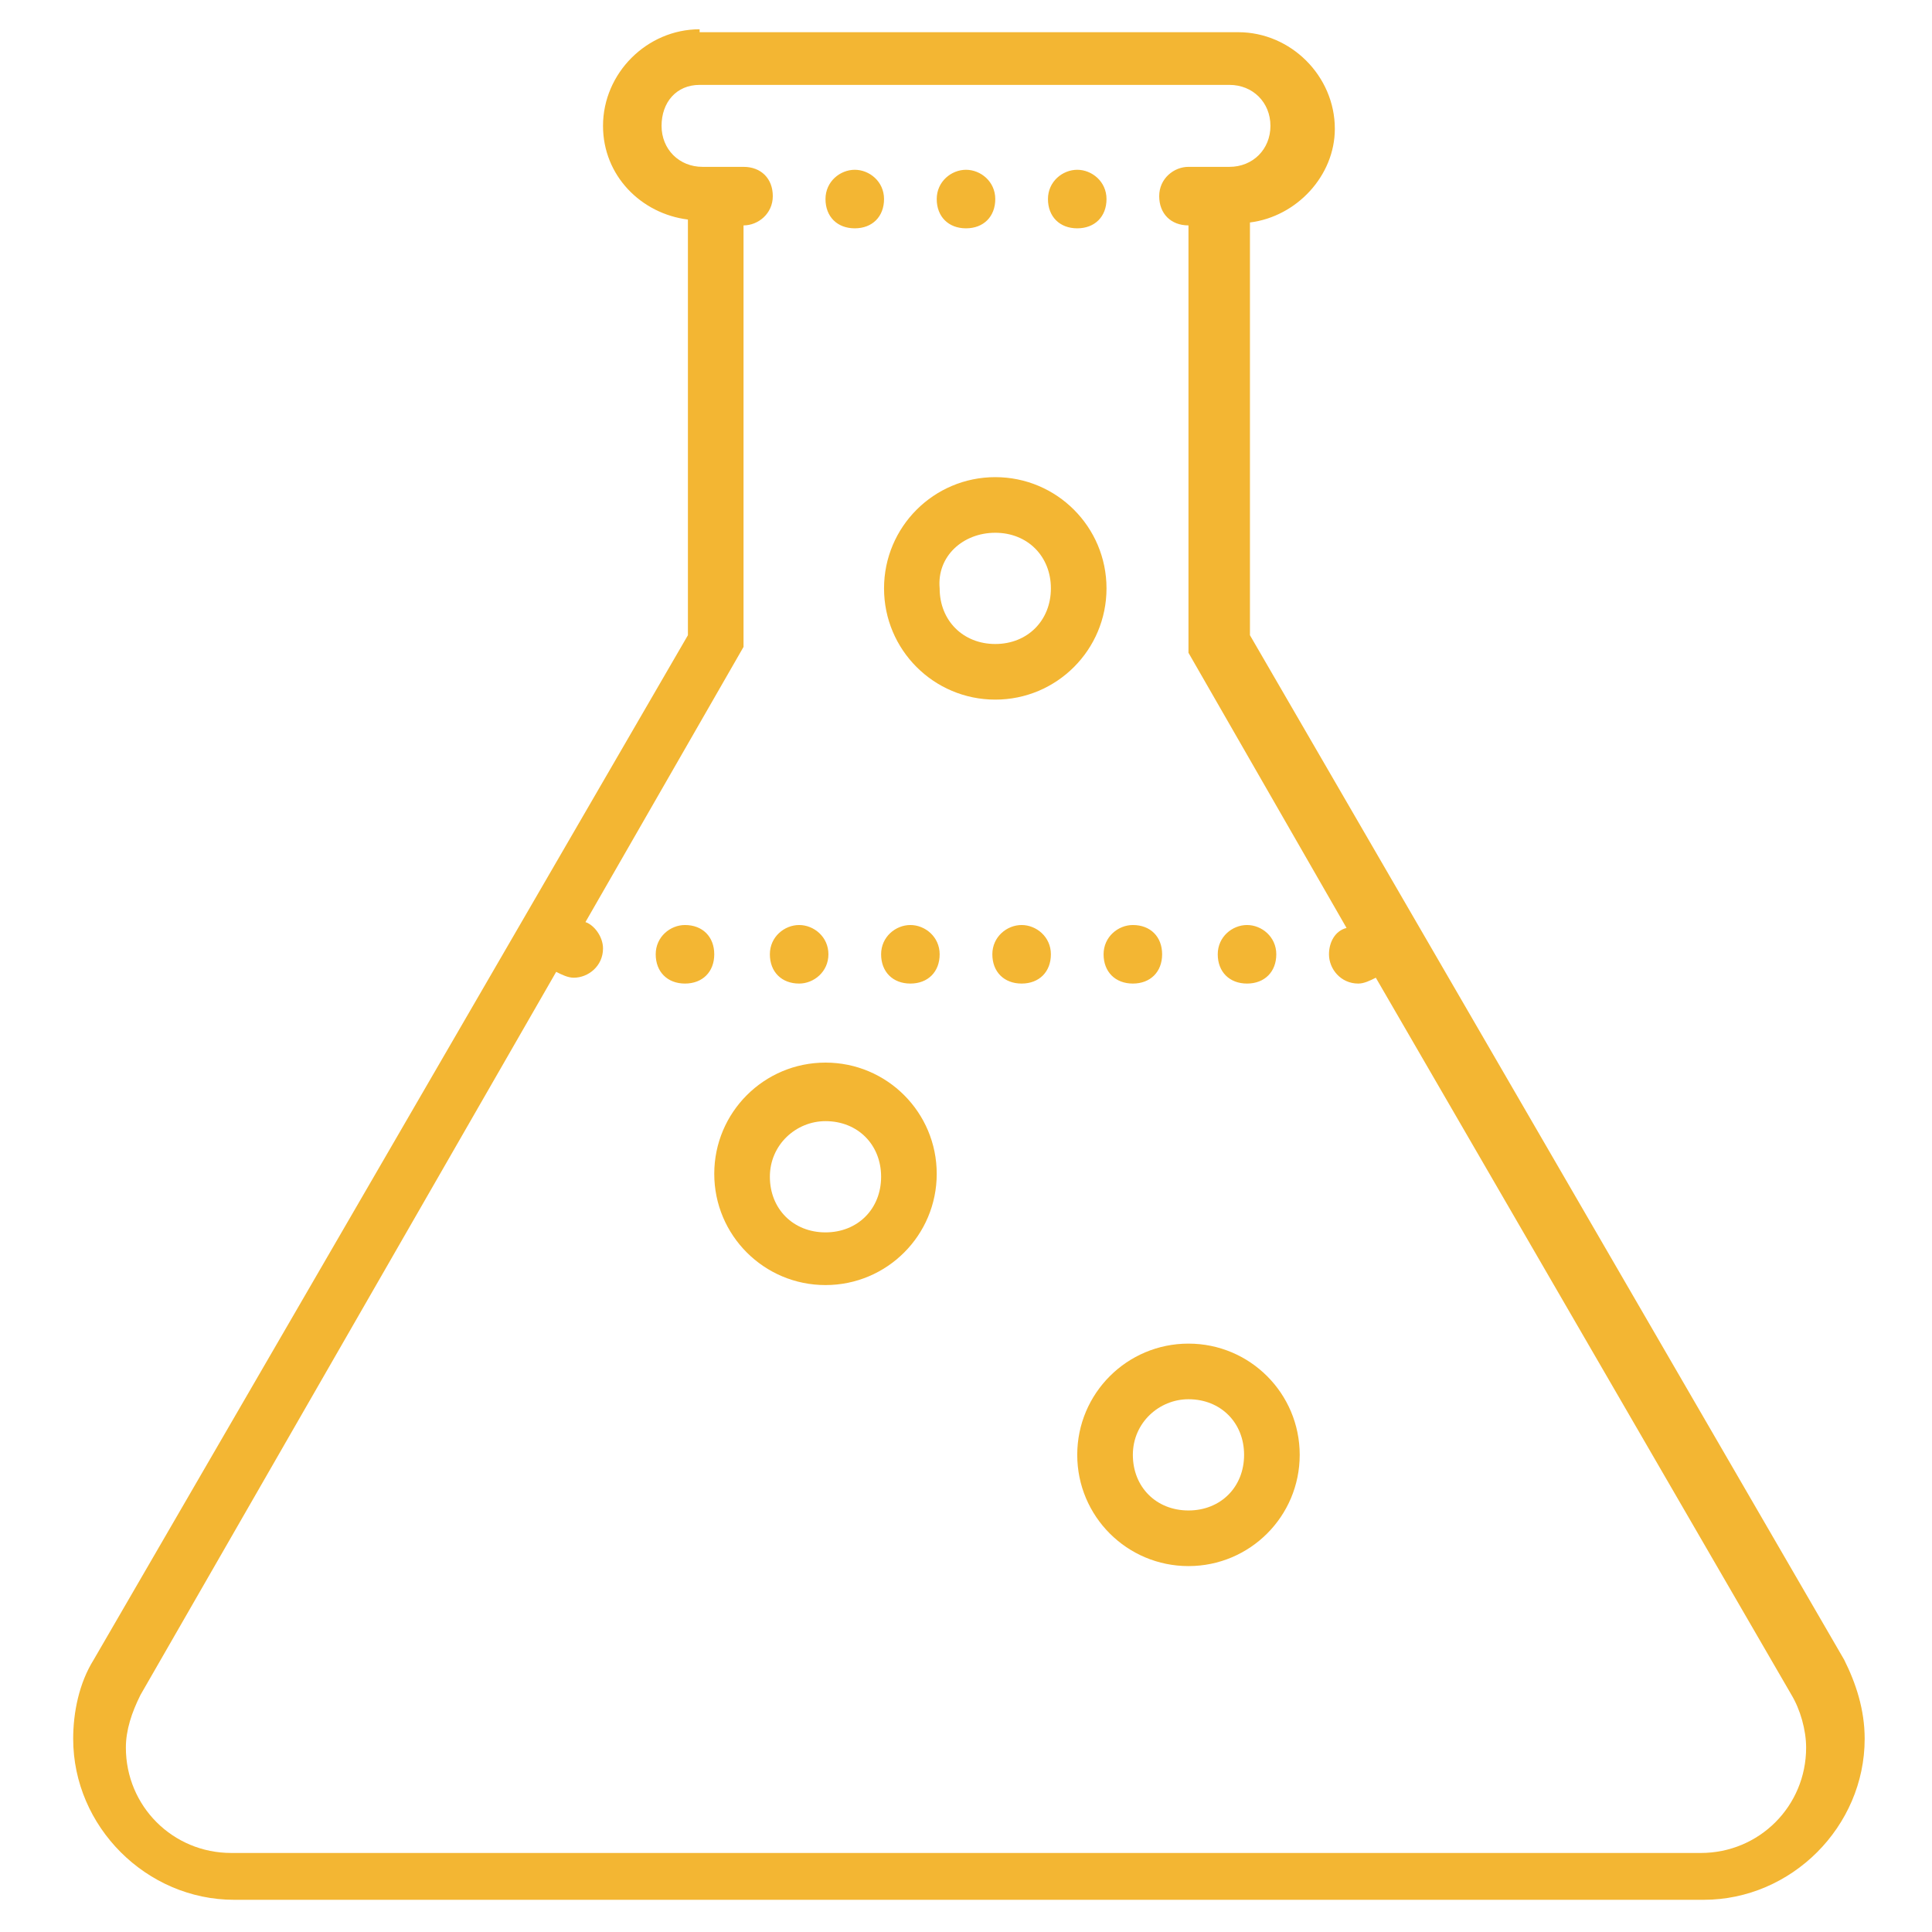 <?xml version="1.0" encoding="UTF-8"?> <!-- Generator: Adobe Illustrator 19.0.0, SVG Export Plug-In . SVG Version: 6.00 Build 0) --> <svg xmlns="http://www.w3.org/2000/svg" xmlns:xlink="http://www.w3.org/1999/xlink" id="Слой_1" x="0px" y="0px" viewBox="0 0 66 66" style="enable-background:new 0 0 66 66;" xml:space="preserve"> <style type="text/css"> .st0{fill:#F3B633;} </style> <g id="surface1_2_"> <path id="XMLID_503_" class="st0" d="M23.9,1c-1.8,0-3.3,1.5-3.3,3.3c0,1.7,1.3,3,2.9,3.2v14.2l-20.3,35c-0.5,0.8-0.7,1.8-0.7,2.7 c0,3,2.5,5.5,5.5,5.5h50.2c3,0,5.5-2.5,5.5-5.5c0-1-0.3-1.9-0.7-2.7l-20.3-35V7.6c1.6-0.2,2.9-1.6,2.9-3.2c0-1.8-1.5-3.3-3.3-3.3 H23.9z M23.9,2.9h18.1c0.8,0,1.4,0.6,1.4,1.4s-0.6,1.4-1.4,1.4h-1.4c-0.5,0-1,0.4-1,1s0.4,1,1,1v14.6l5.4,9.4 c-0.4,0.1-0.6,0.5-0.6,0.9c0,0.5,0.4,1,1,1c0.2,0,0.4-0.1,0.6-0.2l14.2,24.5c0.3,0.5,0.5,1.2,0.5,1.8c0,2-1.6,3.6-3.6,3.6H7.9 c-2,0-3.6-1.6-3.6-3.6c0-0.6,0.2-1.2,0.5-1.8L19,33.2c0.2,0.1,0.4,0.2,0.6,0.2c0.5,0,1-0.4,1-1c0-0.4-0.3-0.8-0.6-0.9l5.4-9.4V7.7 c0.5,0,1-0.4,1-1s-0.4-1-1-1h-1.4c-0.8,0-1.4-0.6-1.4-1.4S23.1,2.9,23.9,2.9z M29.2,5.8c-0.5,0-1,0.4-1,1s0.4,1,1,1s1-0.4,1-1 S29.7,5.8,29.2,5.8z M33,5.8c-0.5,0-1,0.4-1,1s0.4,1,1,1s1-0.4,1-1S33.5,5.8,33,5.8z M36.8,5.8c-0.5,0-1,0.4-1,1s0.4,1,1,1 s1-0.4,1-1S37.3,5.8,36.8,5.8z M34,16.3c-2.1,0-3.8,1.7-3.8,3.8s1.7,3.8,3.8,3.8s3.8-1.7,3.8-3.8S36.1,16.3,34,16.3z M34,18.2 c1.1,0,1.9,0.8,1.9,1.9c0,1.1-0.8,1.9-1.9,1.9c-1.1,0-1.9-0.8-1.9-1.9C32,19,32.9,18.2,34,18.2z M23.4,31.6c-0.5,0-1,0.4-1,1 s0.4,1,1,1s1-0.4,1-1S24,31.6,23.4,31.6z M27.3,31.6c-0.5,0-1,0.4-1,1s0.4,1,1,1c0.5,0,1-0.4,1-1S27.8,31.6,27.3,31.6z M31.1,31.6 c-0.5,0-1,0.4-1,1s0.4,1,1,1s1-0.4,1-1S31.6,31.6,31.1,31.6z M34.9,31.6c-0.5,0-1,0.4-1,1s0.4,1,1,1s1-0.4,1-1S35.4,31.6,34.9,31.6 z M38.7,31.6c-0.5,0-1,0.4-1,1s0.4,1,1,1s1-0.4,1-1S39.3,31.6,38.7,31.6z M42.6,31.6c-0.5,0-1,0.4-1,1s0.4,1,1,1s1-0.4,1-1 S43.1,31.6,42.6,31.6z M28.2,36.3c-2.1,0-3.8,1.7-3.8,3.8s1.7,3.8,3.8,3.8s3.8-1.7,3.8-3.8S30.3,36.3,28.2,36.3z M28.2,38.3 c1.1,0,1.9,0.8,1.9,1.9c0,1.1-0.8,1.9-1.9,1.9s-1.9-0.8-1.9-1.9C26.3,39.1,27.2,38.3,28.2,38.3z M40.6,45.9c-2.1,0-3.8,1.7-3.8,3.8 s1.7,3.8,3.8,3.8s3.8-1.7,3.8-3.8S42.7,45.9,40.6,45.9z M40.6,47.8c1.1,0,1.9,0.8,1.9,1.9c0,1.1-0.8,1.9-1.9,1.9 c-1.1,0-1.9-0.8-1.9-1.9C38.7,48.6,39.6,47.8,40.6,47.8z"></path> </g> </svg> 